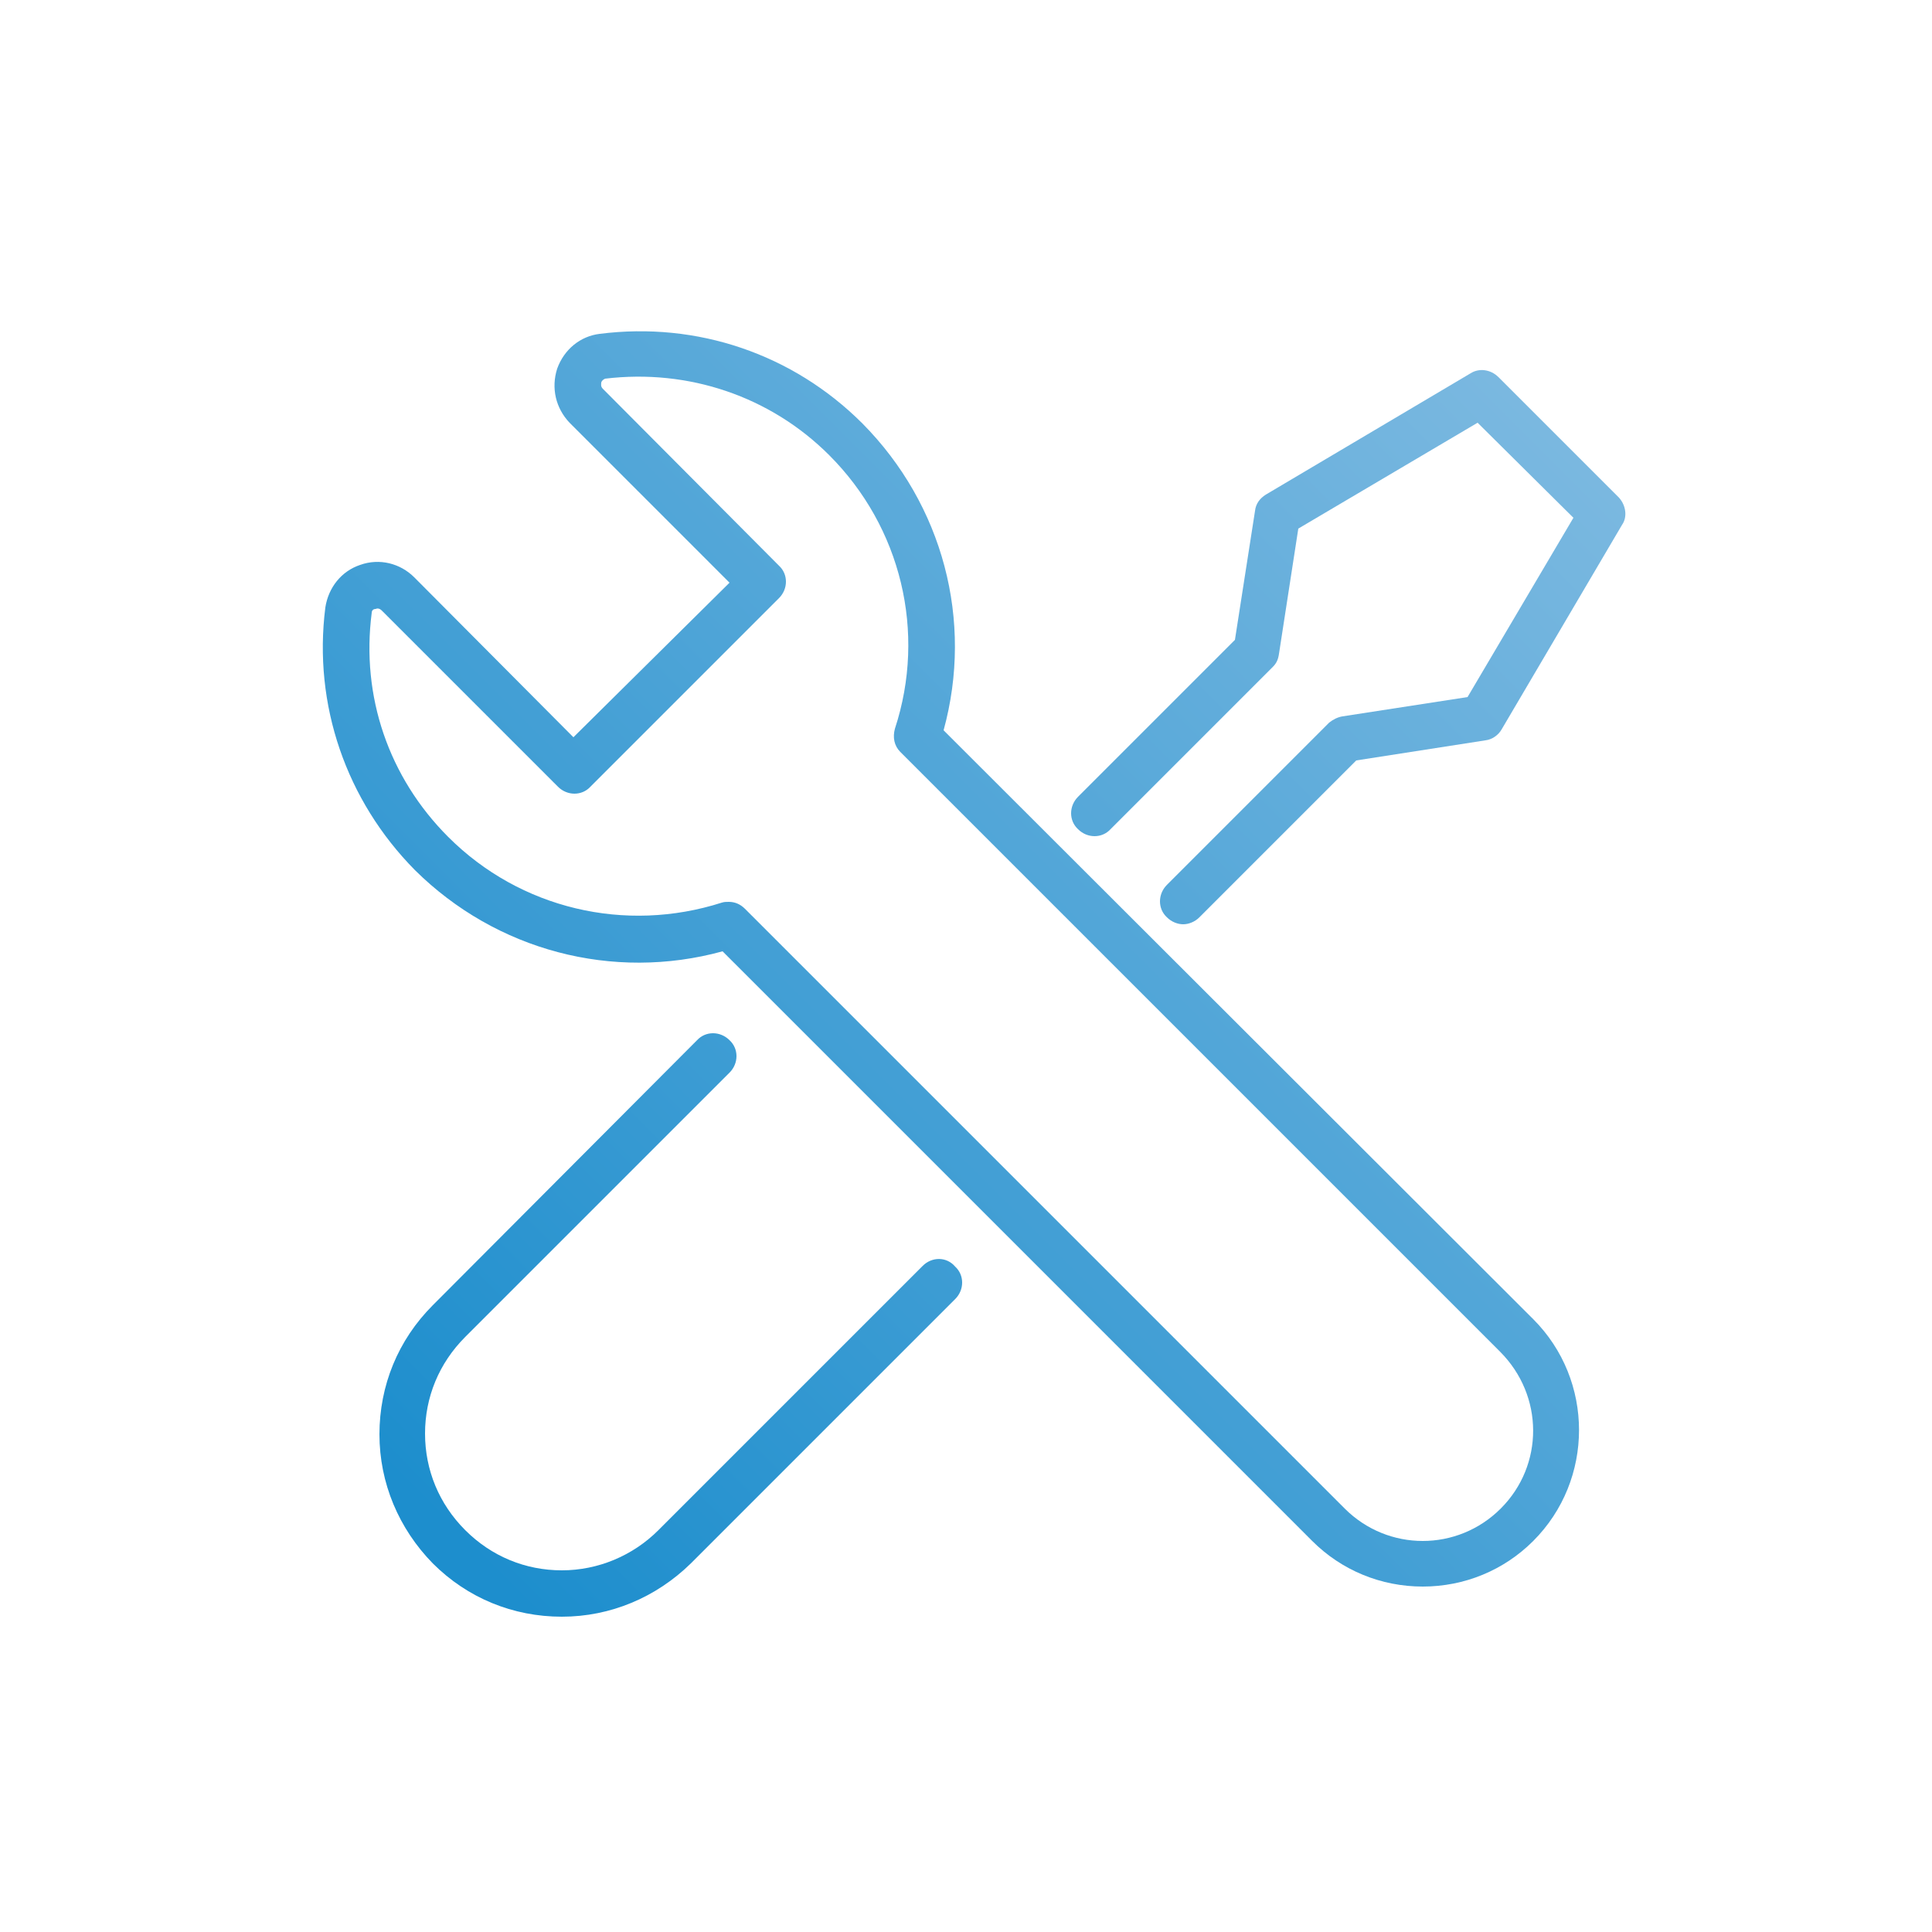 <?xml version="1.0" encoding="utf-8"?>
<!-- Generator: Adobe Illustrator 24.3.0, SVG Export Plug-In . SVG Version: 6.00 Build 0)  -->
<svg version="1.1" id="Layer_1" xmlns="http://www.w3.org/2000/svg" xmlns:xlink="http://www.w3.org/1999/xlink" x="0px" y="0px"
	 viewBox="0 0 250 250" style="enable-background:new 0 0 250 250;" xml:space="preserve">
<style type="text/css">
	.st0{fill:url(#SVGID_1_);}
	.st1{fill:url(#SVGID_2_);}
	.st2{fill:url(#SVGID_3_);}
</style>
<g>
	<linearGradient id="SVGID_1_" gradientUnits="userSpaceOnUse" x1="59.048" y1="199.244" x2="201.4" y2="56.892">
		<stop  offset="0" style="stop-color:#1D8ECD"/>
		<stop  offset="1" style="stop-color:#7AB8E0"/>
	</linearGradient>
	<path class="st0" d="M122.1,94.5c3.9-14.2-0.1-29.2-10.5-39.7c-9-9-21.4-13.2-34-11.6c-2.5,0.3-4.6,2-5.5,4.5
		c-0.8,2.5-0.2,5.1,1.6,7l20.7,20.7L74.2,95.4L53.6,74.7c-1.8-1.8-4.5-2.5-7-1.6c-2.4,0.8-4.1,2.9-4.5,5.5c-1.6,12.6,2.7,25,11.6,34
		C64.2,123,79.3,127,93.5,123.1l76.3,76.3c3.8,3.8,8.9,5.9,14.3,5.9c5.4,0,10.5-2.1,14.3-5.9c7.9-7.9,7.9-20.8,0-28.7L122.1,94.5z
		 M194.2,195.2c-5.6,5.6-14.6,5.6-20.2,0l-77.6-77.6c-0.6-0.6-1.3-0.9-2.1-0.9c-0.3,0-0.6,0-0.9,0.1c-12.5,4-26.1,0.8-35.4-8.5
		c-7.7-7.7-11.3-18.2-9.9-29c0-0.3,0.2-0.5,0.5-0.5c0.2-0.1,0.5-0.1,0.8,0.2l22.8,22.8c1.2,1.2,3.1,1.2,4.2,0l24.4-24.4
		c1.2-1.2,1.2-3.1,0-4.2L78,50.3c-0.3-0.3-0.2-0.6-0.2-0.8c0.1-0.3,0.3-0.4,0.5-0.5c10.8-1.3,21.4,2.3,29,9.9
		c9.3,9.3,12.6,22.9,8.5,35.4c-0.3,1.1-0.1,2.2,0.7,3l77.6,77.6C199.8,180.6,199.8,189.6,194.2,195.2z"/>
	<linearGradient id="SVGID_2_" gradientUnits="userSpaceOnUse" x1="59.048" y1="199.244" x2="201.4" y2="56.892">
		<stop  offset="0" style="stop-color:#1D8ECD"/>
		<stop  offset="1" style="stop-color:#7AB8E0"/>
	</linearGradient>
	<path class="st1" d="M119.4,163.8L85.2,198c-3.3,3.3-7.8,5.2-12.5,5.2s-9.1-1.8-12.5-5.2s-5.2-7.8-5.2-12.5s1.8-9.1,5.2-12.5
		l34.2-34.2c1.2-1.2,1.2-3.1,0-4.2c-1.2-1.2-3.1-1.2-4.2,0L56,168.9c-4.5,4.5-6.9,10.4-6.9,16.7s2.5,12.2,6.9,16.7
		c4.5,4.5,10.4,6.9,16.7,6.9s12.2-2.5,16.7-6.9l34.2-34.2c1.2-1.2,1.2-3.1,0-4.2C122.5,162.6,120.6,162.6,119.4,163.8z"/>
	<linearGradient id="SVGID_3_" gradientUnits="userSpaceOnUse" x1="59.048" y1="199.245" x2="201.401" y2="56.892">
		<stop  offset="0" style="stop-color:#1D8ECD"/>
		<stop  offset="1" style="stop-color:#7AB8E0"/>
	</linearGradient>
	<path class="st2" d="M209.5,64.4l-15.6-15.6c-1-1-2.5-1.2-3.6-0.5L163.8,64c-0.8,0.5-1.3,1.2-1.4,2.1l-2.6,16.7l-20.3,20.3
		c-1.2,1.2-1.2,3.1,0,4.2c1.2,1.2,3.1,1.2,4.2,0l21-21c0.5-0.5,0.7-1,0.8-1.7l2.5-16.2l23.2-13.7L203.6,67l-13.7,23.2l-16.2,2.5
		c-0.6,0.1-1.2,0.4-1.7,0.8l-21,21c-1.2,1.2-1.2,3.1,0,4.2c0.6,0.6,1.4,0.9,2.1,0.9s1.5-0.3,2.1-0.9l20.3-20.3l16.7-2.6
		c0.9-0.1,1.7-0.7,2.1-1.4l15.6-26.5C210.6,66.9,210.4,65.4,209.5,64.4z"/>
</g>
</svg>
